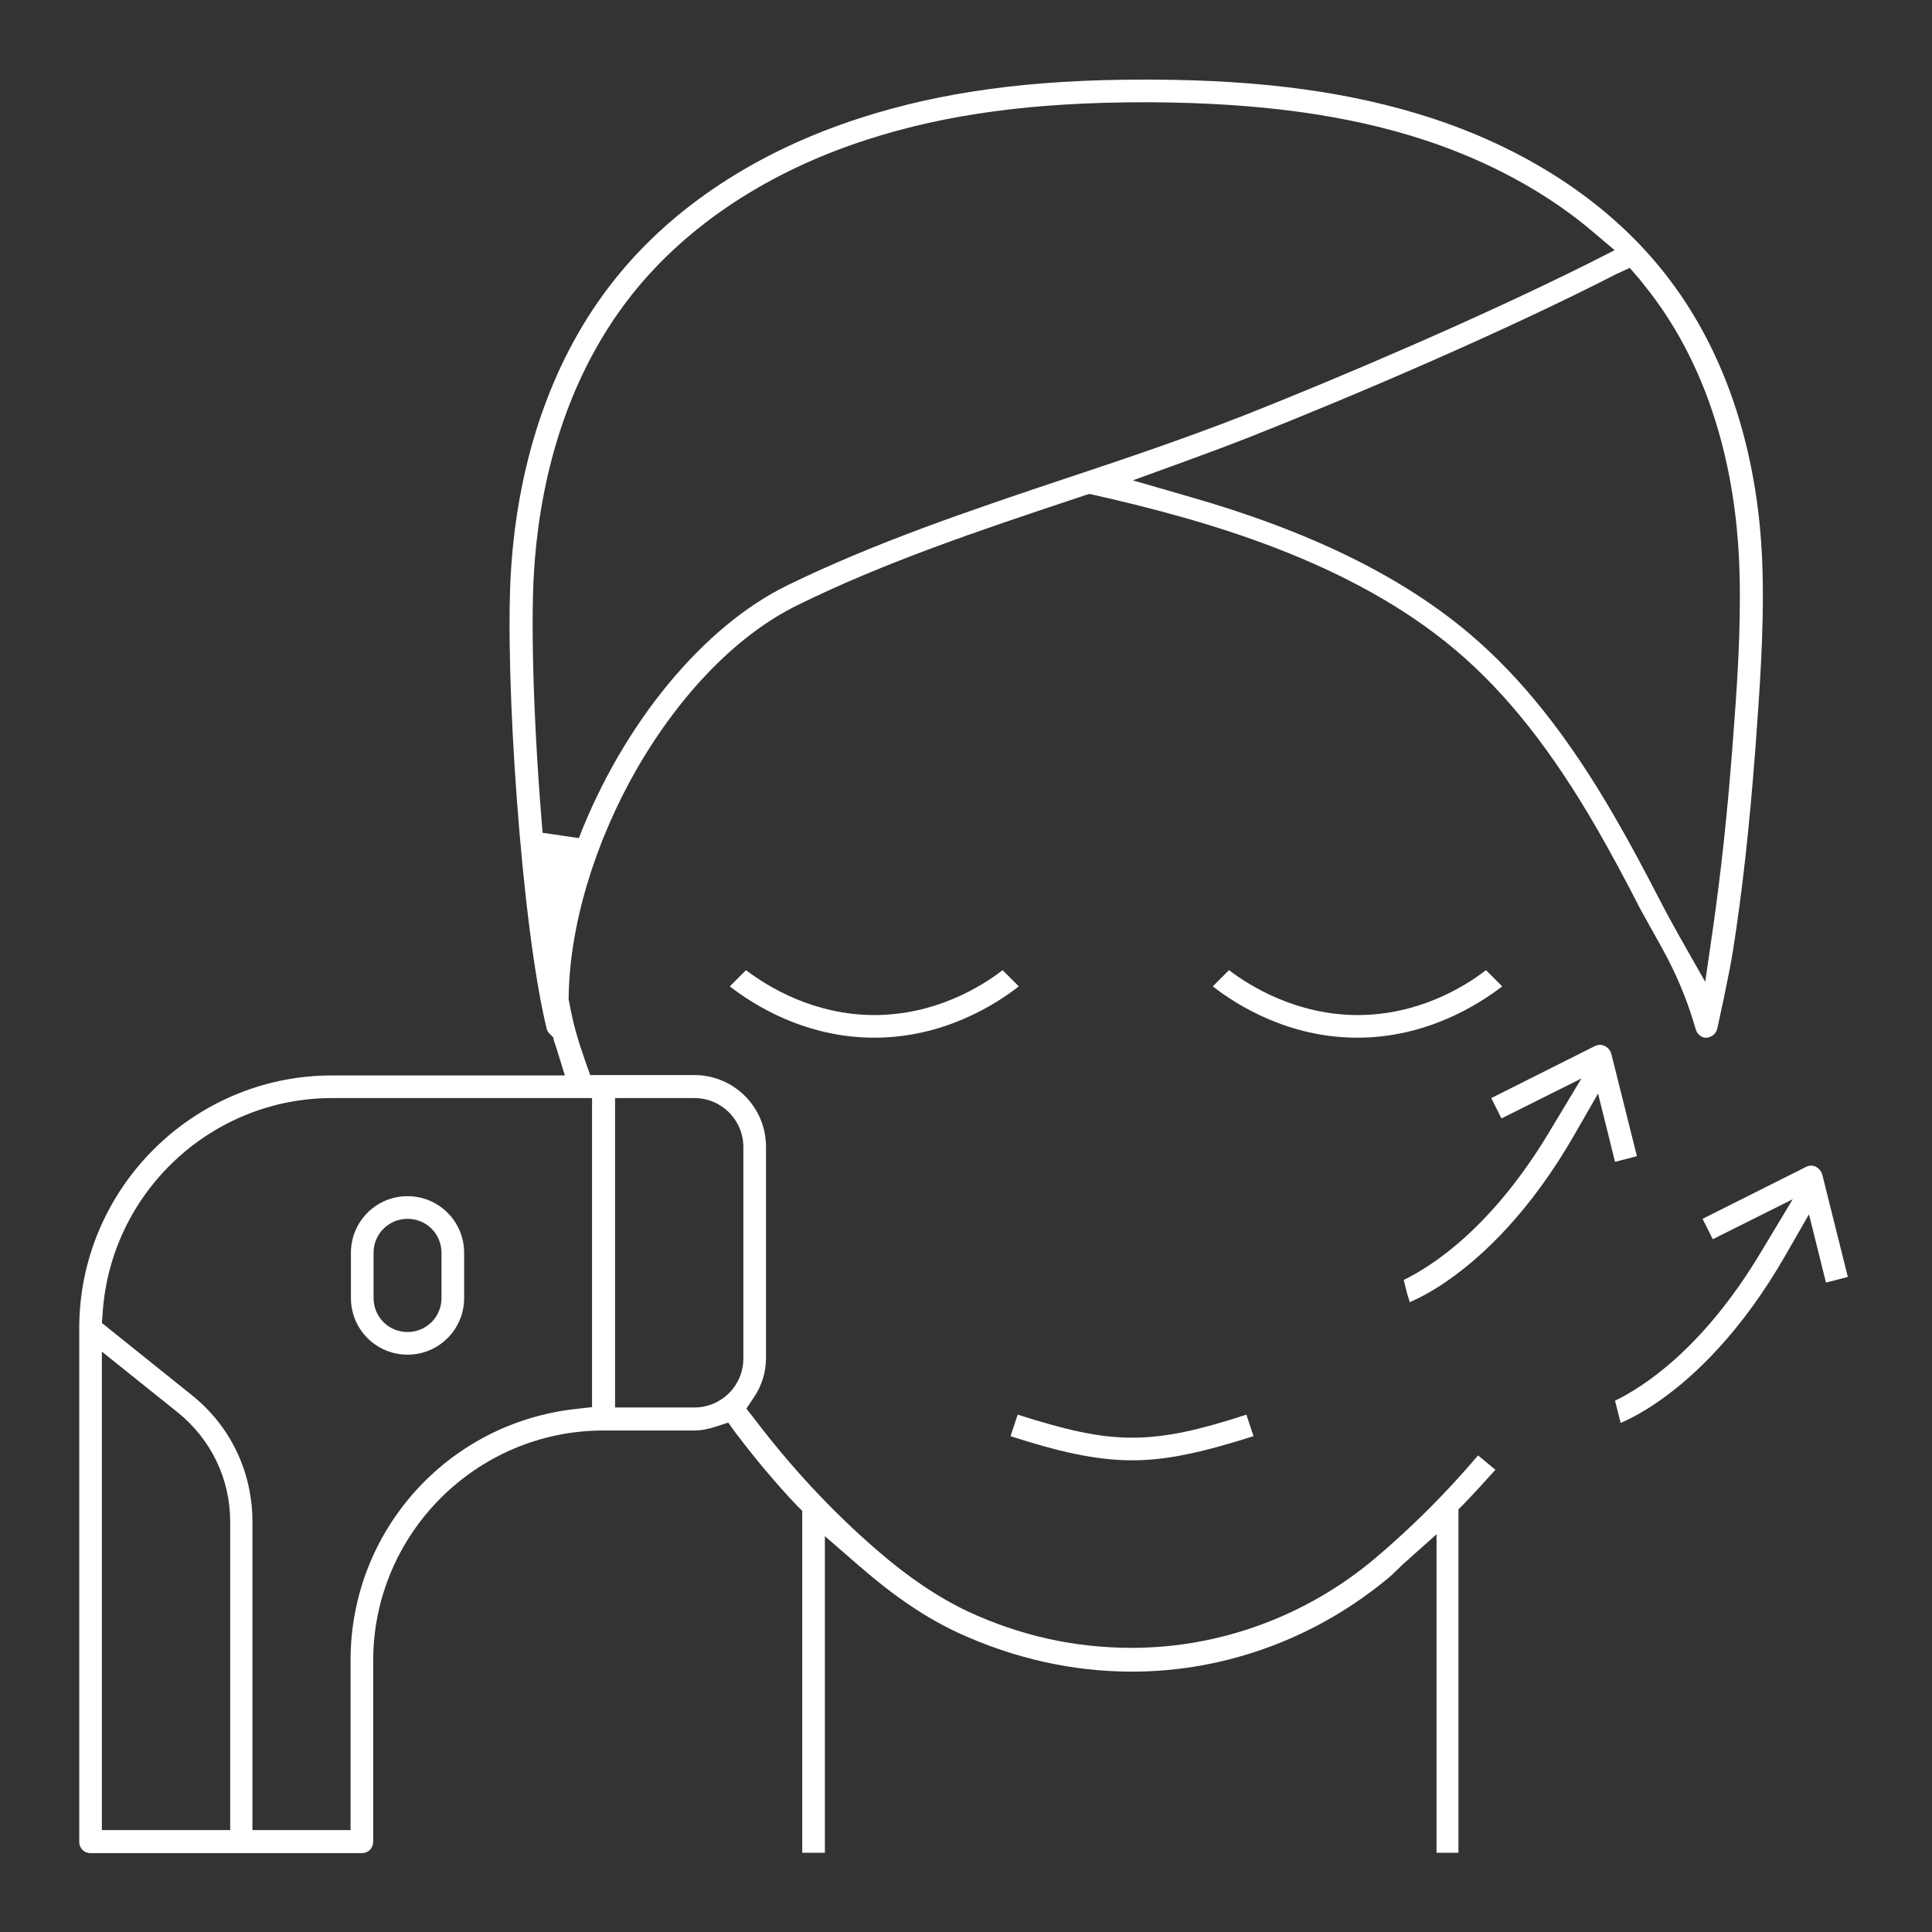 <svg xmlns="http://www.w3.org/2000/svg" xmlns:xlink="http://www.w3.org/1999/xlink" id="Layer_1_1_" x="0px" y="0px" viewBox="0 0 512 512" style="enable-background:new 0 0 512 512;" xml:space="preserve">
<rect x="0" y="0" width="512" height="512" fill="#333333" stroke="none"/>
<style type="text/css">
	.st0{fill:#FFFFFF;}
</style>
<path class="st0" d="M359.7,275c-18.3,0-32-8.7-38.3-13.6l4.3-4.3c5.9,4.5,18.2,11.9,34.1,11.9c16,0,28.2-7.4,34-11.9l4.3,4.3  C391.7,266.3,378,275,359.7,275z"></path>
<path class="st0" d="M231.7,275c-18.3,0-32-8.7-38.3-13.6l4.3-4.3c5.9,4.5,18.1,11.9,34,11.9c16,0,28.2-7.4,34-11.9l4.3,4.3  C263.7,266.3,250,275,231.7,275z"></path>
<path class="st0" d="M300,387c-9.7,0-19.8-2.4-32.2-6.4l1.9-5.7c12.3,3.9,21.2,6.1,30.3,6.1s18-2.1,30.3-6.1l1.9,5.7  C317.7,385.2,308.7,387,300,387z"></path>
<path class="st0" d="M380.7,491v-84.4l-8.3,7.4c-0.7,0.6-1.3,1.2-1.9,1.8c-0.7,0.7-1.4,1.3-2,1.9c-19.3,16.3-43.6,25.3-68.5,25.3  c-15.8,0-31.3-3.5-46.1-10.3c-8.4-3.9-16.7-9.5-25.5-17.1c-0.2-0.2-0.4-0.4-0.6-0.5c-0.3-0.3-0.6-0.5-0.9-0.8l-8.3-7.2V491h-6v-90.6  l-1.4-1.4c-5.7-6-11.1-12.5-16.2-19.2L193,377l-3.4,1.1c-2.1,0.7-3.9,1-5.7,1h-24c-33.6,0-61,27.4-61,61v48c0,1.7-1.3,3-3,3H24  c-1.7,0-3-1.3-3-3V352c0-36.9,30.1-67,67-67h61.7l-2.2-7.1c-0.2-0.6-0.4-1.2-0.6-1.8l-0.3-1.2l-0.9-0.9c-0.5-0.5-0.7-0.9-0.8-1.3  c-6.7-27.2-11.2-93.5-9.5-121.3c1.9-30.3,11.3-57,27.4-77.2c15.3-19.3,37.8-34.1,65.1-42.9c21.6-7,45.4-10.2,75-10.2  c0.8,0,1.5,0,2.3,0c29.8,0.1,53.4,3.4,74.5,10.3c26.3,8.7,47.8,23.2,62.3,42.1c19.8,25.8,24.6,56.7,25.1,78.1  c0.4,15.6-0.8,31.7-1.9,46.7c-1.6,21.1-3.5,38.2-6,54c-1,6.2-3.8,18.9-4.1,20.3c-0.3,1.3-1.5,2.3-2.8,2.4l-0.3,0  c-1.1,0-2.3-1-2.6-2.2l-0.7-2.3c-2-6.5-4.7-12.8-8-18.8c-1.8-3.2-4.3-7.7-6-10.8c-4.5-8.8-8.1-15.4-11.5-21.3  c-12-20.8-23.9-35.8-37.3-47.2c-27.9-23.6-65.8-34.4-95.8-41.2l-1.4-0.3l-1.3,0.4c-1,0.3-2,0.7-3,1c-24.6,8.2-50,16.7-73.1,28.1  c-15.7,7.7-30.8,23.1-42.5,43.3c-11.3,19.7-17.9,41.8-18.1,60.7l0,0.5l0.1,0.4c1,5.9,2.5,10.8,4.4,16.2l1.2,3.4H184  c10.5,0,19,8.5,19,19v56c0,3.7-1.1,7.3-3.2,10.4l-2,3l2.2,2.8c9.7,12.8,20.6,24.5,32.4,34.7c8.3,7.2,16.2,12.5,24,16.2  c13.9,6.5,28.5,9.7,43.5,9.7c23.5,0,46.5-8.5,64.6-23.8c9.7-8.2,18.9-17.4,27.2-27.2l4.6,3.8c-2.7,3-5.5,6.1-8.4,9.1l-1.4,1.4V491  H380.7z M88,291c-32,0-58.7,25-60.8,57l-0.2,2.6l23.8,19.1c10.3,8.2,16.1,20.4,16.1,33.6V485h26v-45c0-34.2,25.6-62.8,59.6-66.6  l4.4-0.5V291H88z M27,485h34v-81.8c0-11.3-5.1-21.8-13.9-28.9L27,358.2V485z M163,373h21c7.2,0,13-5.8,13-13v-56c0-7.2-5.8-13-13-13  h-21V373z M428.4,72.6c-29.2,15-68.9,32-96.4,42.9c-5.3,2.1-10.9,4.2-17.2,6.5l-14.6,5.3l14.9,4.3c31.8,9.1,56.2,21,74.4,36.4  c13.9,11.8,26.2,27.3,38.6,48.8c3.6,6.2,7.2,12.9,11.7,21.6c1.4,2.8,3.5,6.5,4.9,9.1l7.2,12.7l2.1-14.5c2-14.1,3.7-29.2,5.1-47.6  c1.2-15.5,2.3-30.7,1.9-46.1c-0.5-20.5-5-50.1-23.8-74.6c-0.9-1.1-1.8-2.3-2.7-3.4l-2.6-3L428.4,72.6z M303.4,27.1  c-29.2,0-52.6,3.1-73.6,9.9c-26.1,8.4-47.6,22.6-62.2,40.9c-19.4,24.4-24.9,53.6-26.1,73.9c-0.9,14.9,0,42,2.3,68.9l9.6,1.4  c11.8-30.4,32.9-56,55.1-66.9c23.5-11.5,49.1-20.1,73.9-28.4c15.7-5.2,31.9-10.7,47.5-16.8c25.3-10,62.5-25.9,91.3-40.3l6.7-3.4  l-5.8-4.9c-15.3-13-32.5-20.3-44.3-24.2c-20.4-6.7-43.5-9.9-72.6-10.1H303.4z"></path>
<path class="st0" d="M108,359c-8.3,0-15-6.7-15-15v-12c0-8.3,6.7-15,15-15s15,6.7,15,15v12C123,352.3,116.3,359,108,359z M108,323  c-5,0-9,4-9,9v12c0,5,4,9,9,9s9-4,9-9v-12C117,327,113,323,108,323z"></path>
<path class="st0" d="M372.9,342.8l-0.9-3.6c7.6-3.7,23.1-13.7,38.2-38.6l8.9-14.8l-21.2,10.6l-2.7-5.4l27.5-13.8  c0.4-0.2,0.9-0.3,1.3-0.3c0.4,0,0.9,0.1,1.3,0.3c0.8,0.4,1.4,1.1,1.7,2l6.8,27.2l-5.8,1.5l-4.5-18.1l-6.2,10.8  c-11.8,20.6-24.3,32.1-32.7,38.1c-4.4,3.2-8.3,5.2-11,6.4L372.9,342.8z"></path>
<path class="st0" d="M428.9,374.8l-0.9-3.6c7.6-3.7,23.1-13.7,38.2-38.6l8.9-14.8l-21.2,10.6l-2.7-5.4l27.5-13.8  c0.4-0.2,0.9-0.3,1.3-0.3c0.4,0,0.9,0.1,1.2,0.3c0.8,0.4,1.4,1.1,1.7,2l6.8,27.2l-5.8,1.5l-4.5-18.1l-6.2,10.8  c-11.8,20.6-24.3,32.1-32.7,38.1c-4.4,3.2-8.3,5.2-11,6.4L428.9,374.8z"></path>
</svg>